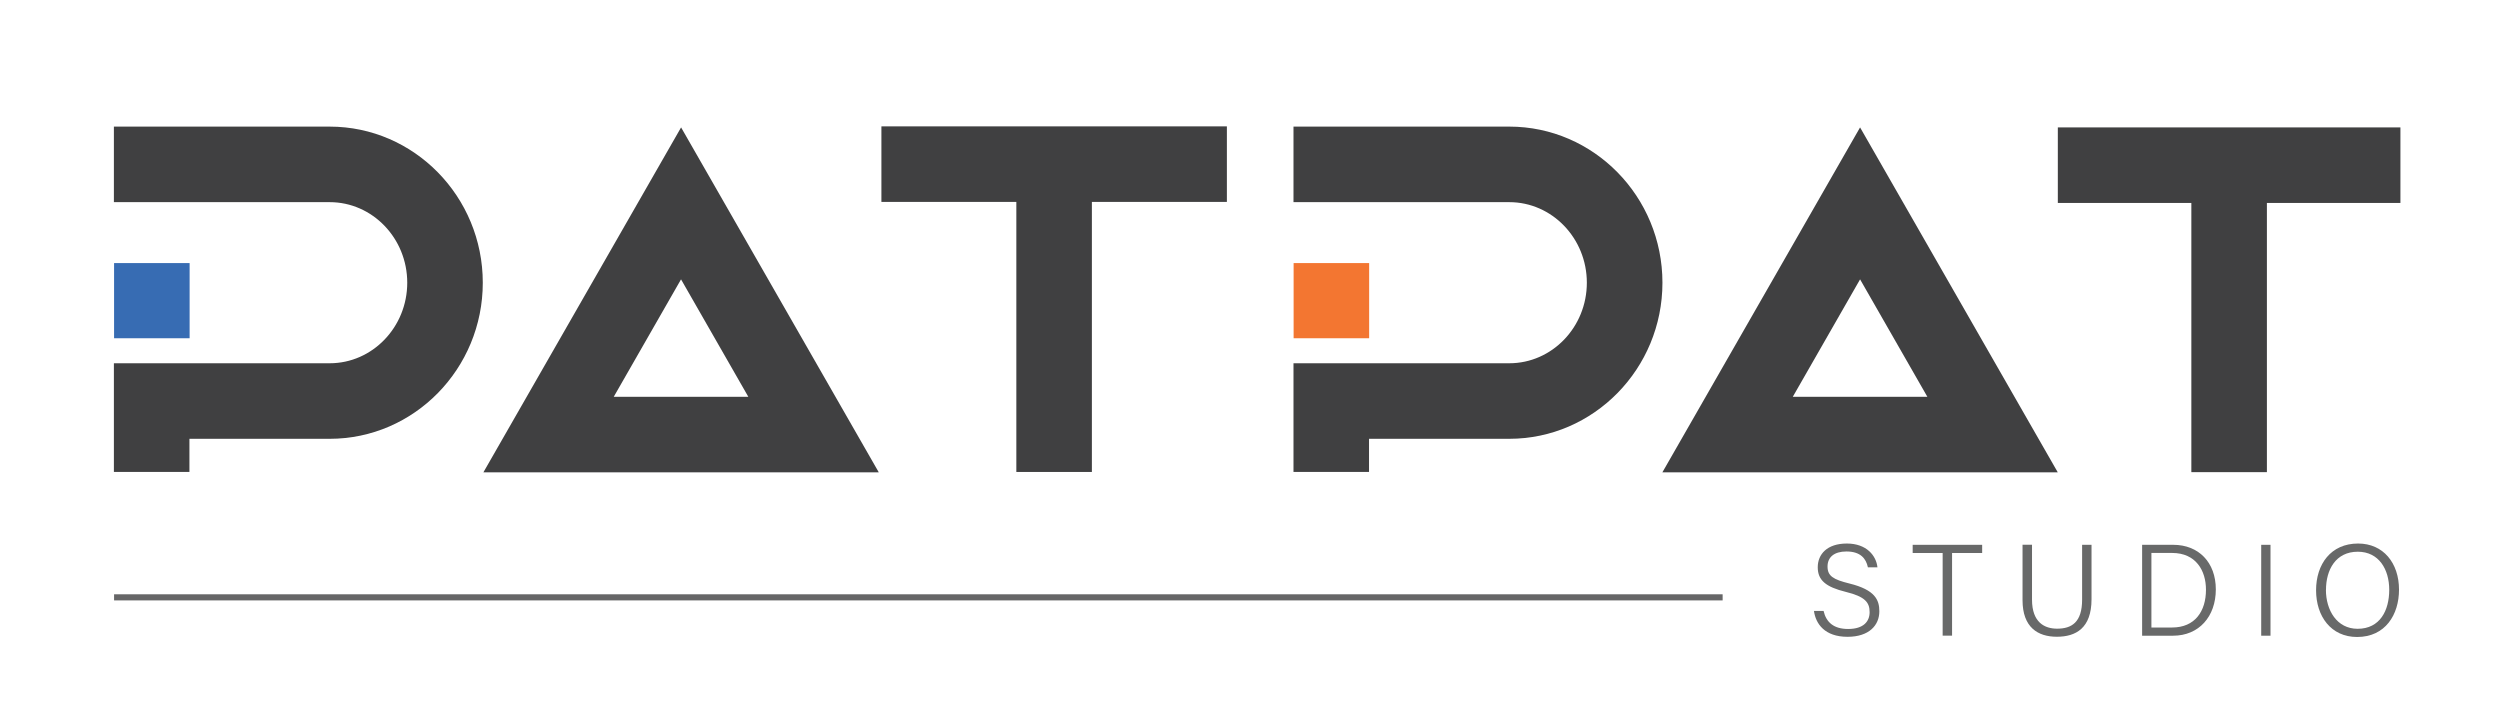 <?xml version="1.0" encoding="UTF-8"?>
<svg id="_레이어_1" data-name="레이어_1" xmlns="http://www.w3.org/2000/svg" version="1.1" viewBox="0 0 408.72 116.67">
  <!-- Generator: Adobe Illustrator 30.0.0, SVG Export Plug-In . SVG Version: 2.1.1 Build 123)  -->
  <defs>
    <style>
      .st0 {
        fill: #f37631;
      }

      .st1 {
        fill: #404041;
      }

      .st2 {
        fill: #666667;
      }

      .st3 {
        fill: #686969;
      }

      .st4 {
        fill: #376cb3;
      }
    </style>
  </defs>
  <g>
    <rect class="st4" x="18.65" y="43.01" width="12.35" height="12.29"/>
    <polygon class="st1" points="144.1 33.01 166.16 33.01 166.16 77.16 178.51 77.16 178.51 33.01 200.58 33.01 200.58 20.66 144.1 20.66 144.1 33.01"/>
    <path class="st1" d="M53.9,20.7H18.62v12.35h35.28c6.99,0,12.68,5.91,12.68,13.17s-5.69,13.17-12.68,13.17H18.62v17.77h12.35v-5.42h22.93c13.8,0,25.03-11.45,25.03-25.52s-11.23-25.52-25.03-25.52Z"/>
    <path class="st1" d="M79.03,77.22h64.64l-32.32-56.39-32.32,56.39ZM100.34,64.87l11-19.2,11,19.2h-22.01Z"/>
    <rect class="st0" x="211.49" y="43.01" width="12.35" height="12.29"/>
    <polygon class="st1" points="392.44 20.83 370.61 20.83 370.61 20.83 358.26 20.83 358.26 20.83 336.43 20.83 336.43 33.18 358.26 33.18 358.26 77.19 370.61 77.19 370.61 33.18 392.44 33.18 392.44 20.83"/>
    <path class="st1" d="M246.75,20.7h-35.28v12.35h35.28c6.99,0,12.68,5.91,12.68,13.17s-5.69,13.17-12.68,13.17h-35.28v17.77h12.35v-5.42h22.93c13.8,0,25.04-11.45,25.04-25.52s-11.23-25.52-25.04-25.52Z"/>
    <path class="st1" d="M271.78,77.22h64.64l-32.32-56.39-32.32,56.39ZM293.1,64.87l11-19.2,11,19.2h-22.01Z"/>
  </g>
  <g>
    <path class="st3" d="M298.13,99.87c.43,1.89,1.7,2.96,4.01,2.96,2.54,0,3.52-1.24,3.52-2.75,0-1.59-.74-2.54-3.88-3.31-3.3-.81-4.6-1.92-4.6-4.03s1.51-3.88,4.76-3.88,4.81,2.02,5,3.89h-1.56c-.31-1.47-1.25-2.59-3.51-2.59-1.99,0-3.09.92-3.09,2.46s.91,2.12,3.59,2.78c4.21,1.04,4.88,2.7,4.88,4.54,0,2.28-1.67,4.17-5.2,4.17-3.72,0-5.2-2.11-5.49-4.23h1.56Z"/>
    <path class="st3" d="M317.6,90.41h-4.9v-1.34h11.36v1.34h-4.92v13.51h-1.54v-13.51Z"/>
    <path class="st3" d="M332.21,89.07v8.97c0,3.75,2.09,4.74,4.1,4.74,2.37,0,4.09-1.03,4.09-4.74v-8.97h1.54v8.89c0,4.73-2.55,6.14-5.67,6.14s-5.61-1.55-5.61-5.98v-9.06h1.55Z"/>
    <path class="st3" d="M350.21,89.07h5.1c4.12,0,6.95,2.85,6.95,7.29s-2.76,7.57-6.99,7.57h-5.06v-14.86ZM351.73,102.59h3.38c3.73,0,5.54-2.64,5.54-6.18,0-3.12-1.64-6.01-5.54-6.01h-3.38v12.18Z"/>
    <path class="st3" d="M371.2,89.07v14.86h-1.52v-14.86h1.52Z"/>
    <path class="st3" d="M392.21,96.4c0,4.07-2.22,7.74-6.85,7.74-4.27,0-6.71-3.38-6.71-7.64s2.42-7.64,6.87-7.64c4.12,0,6.69,3.18,6.69,7.55ZM380.26,96.43c0,3.32,1.78,6.37,5.18,6.37,3.67,0,5.17-3.01,5.17-6.37s-1.7-6.23-5.14-6.23c-3.62,0-5.2,2.97-5.2,6.24Z"/>
  </g>
  <rect class="st2" x="18.65" y="97.16" width="262.98" height="1"/>
</svg>